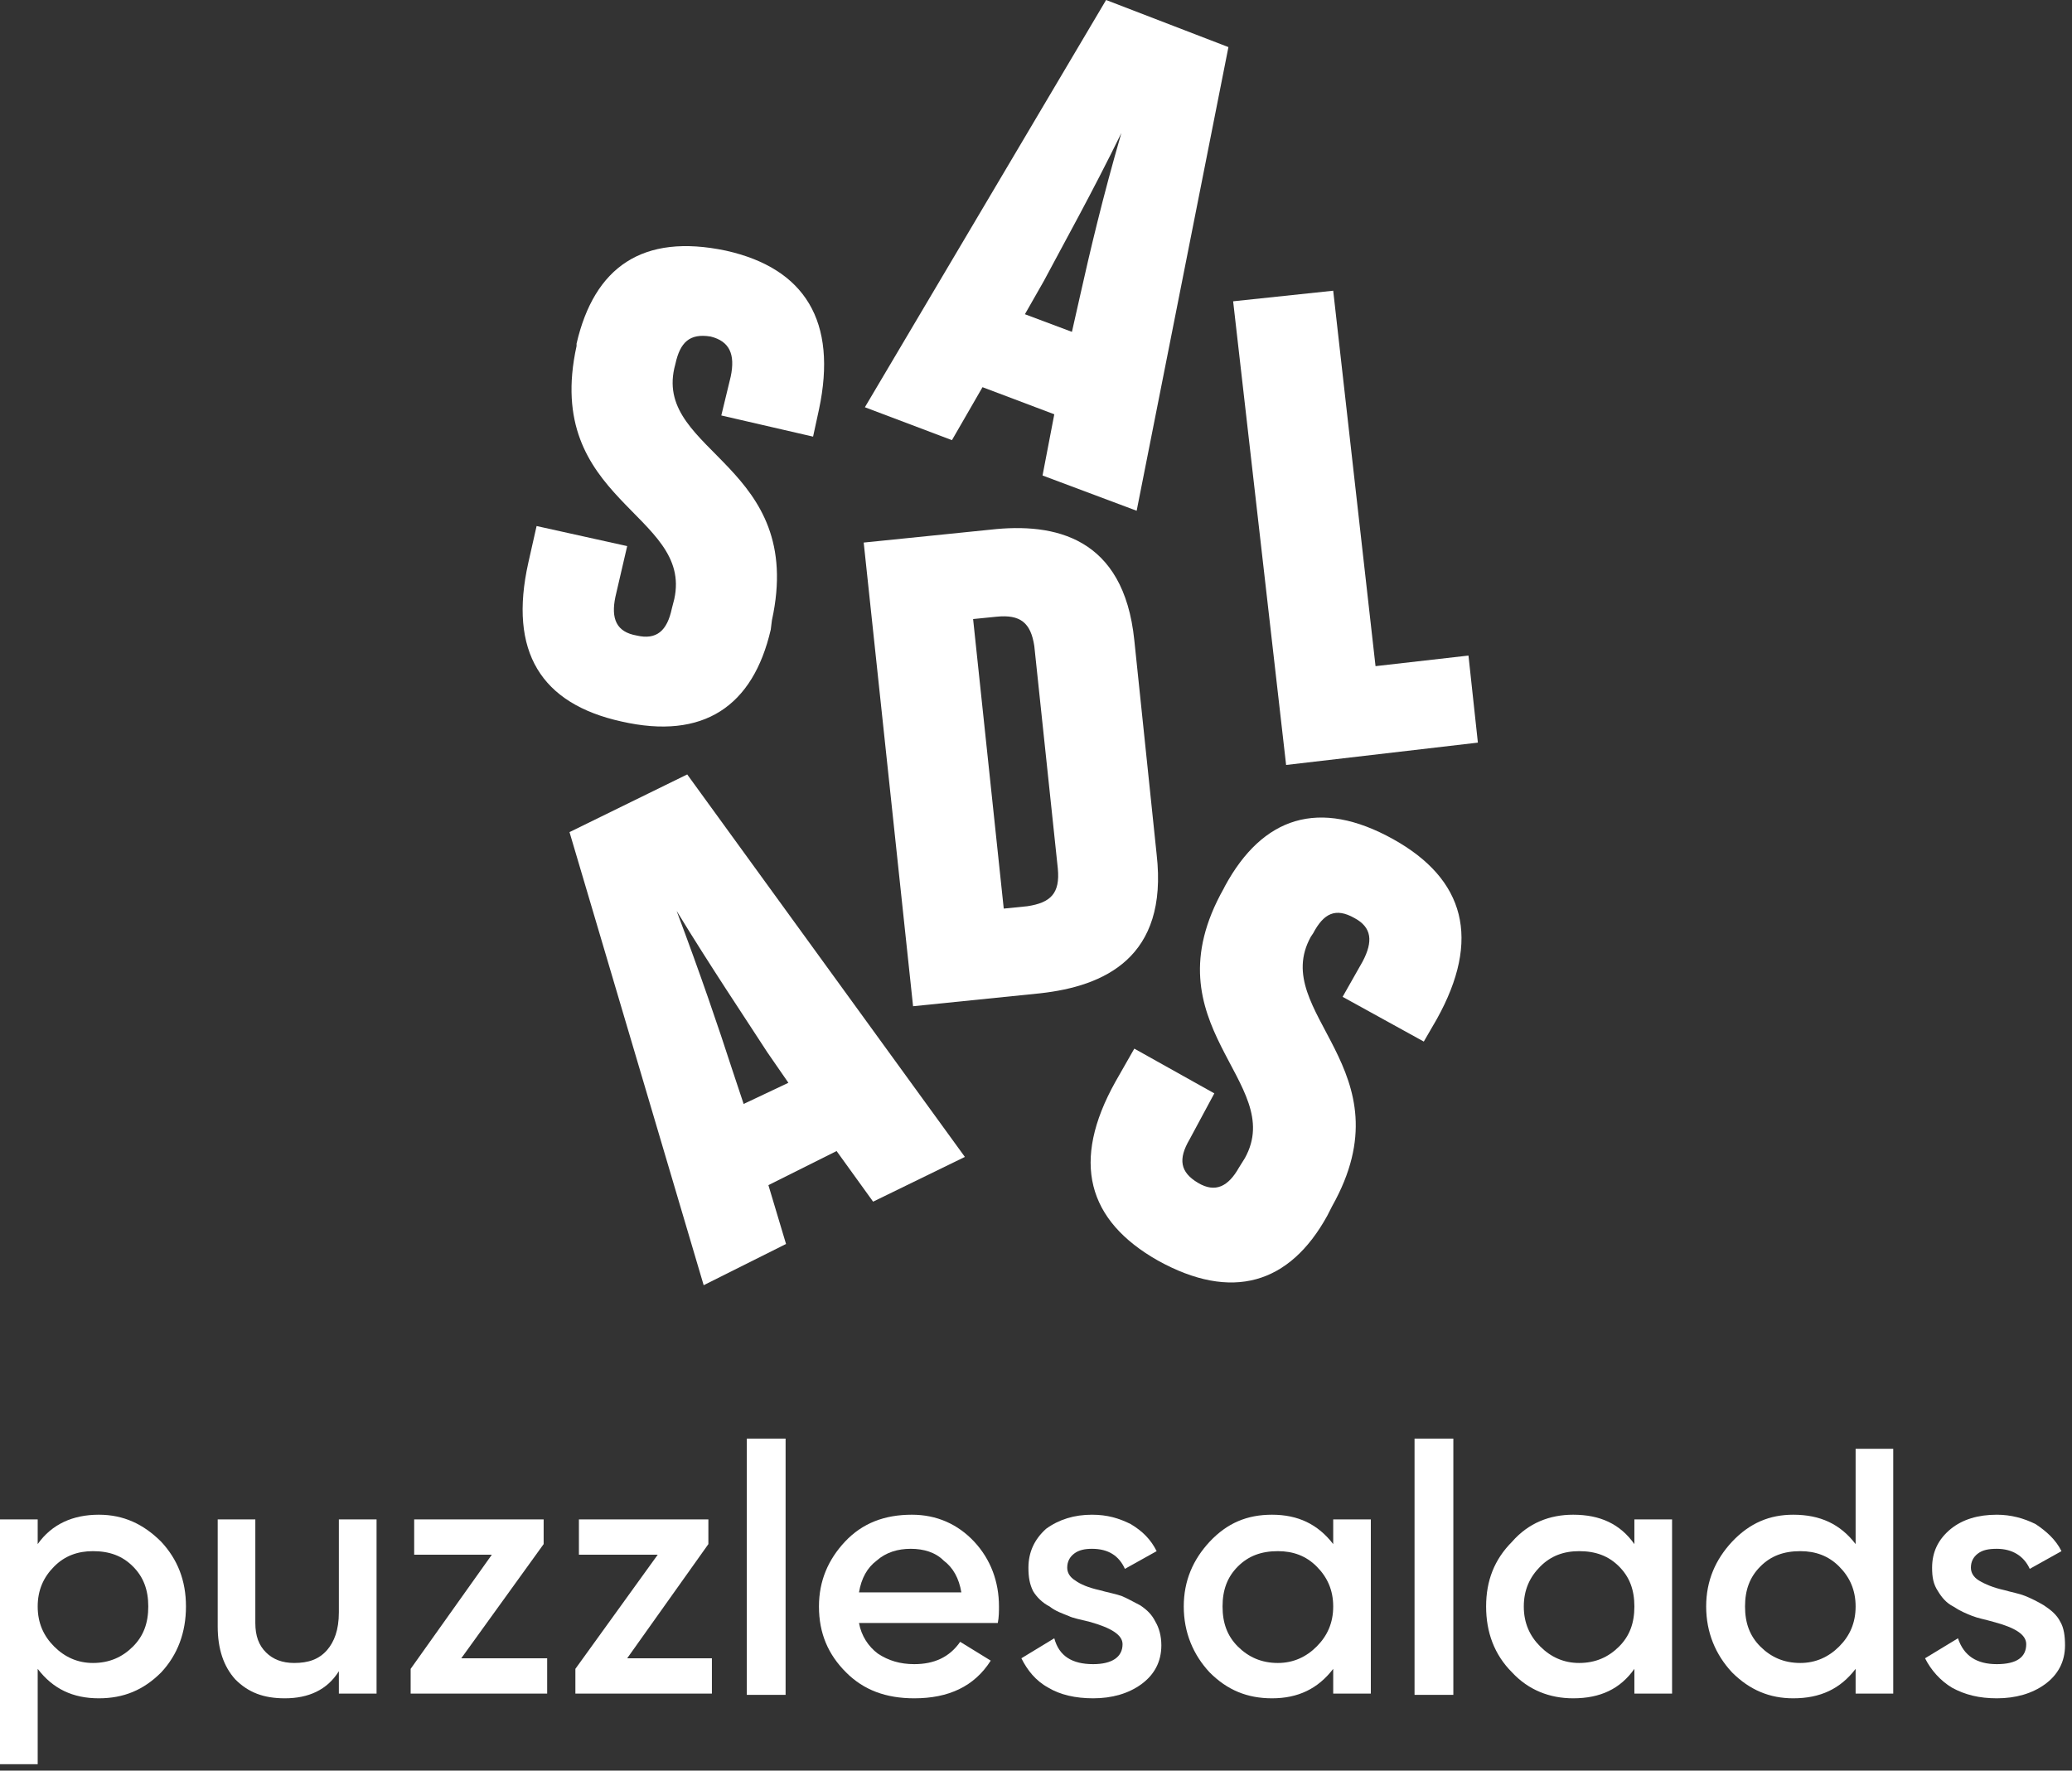 <svg width="282" height="241" viewBox="0 0 282 241" fill="none" xmlns="http://www.w3.org/2000/svg">
<rect x="0" y="0" width="282" height="241" fill="#333333" stroke="none"/>
<path d="M13.45 206.17C16.82 206.17 19.54 207.45 21.94 209.85C24.18 212.26 25.31 215.14 25.31 218.66C25.31 222.19 24.18 225.23 21.94 227.63C19.54 230.04 16.82 231.16 13.45 231.16C9.93 231.16 7.21 229.88 5.13 227.15V240.13H0V206.81H5.13V210.17C7.05 207.45 9.93 206.17 13.45 206.17ZM7.37 224.11C8.81 225.55 10.57 226.35 12.65 226.35C14.9 226.35 16.66 225.55 18.1 224.11C19.54 222.67 20.18 220.91 20.18 218.66C20.18 216.42 19.54 214.66 18.1 213.22C16.66 211.77 14.9 211.13 12.65 211.13C10.57 211.13 8.81 211.77 7.37 213.22C5.93 214.66 5.13 216.42 5.13 218.66C5.13 220.91 5.93 222.67 7.37 224.11Z" fill="white"/>
<path d="M46.12 219.46V206.81H51.25V230.52H46.12V227.47C44.52 230.04 41.96 231.16 38.76 231.16C35.87 231.16 33.79 230.36 32.03 228.59C30.43 226.83 29.63 224.43 29.63 221.39V206.81H34.75V220.91C34.75 222.67 35.23 223.95 36.2 224.91C37.16 225.87 38.44 226.35 40.04 226.35C41.96 226.35 43.4 225.87 44.52 224.59C45.48 223.47 46.12 221.87 46.12 219.46Z" fill="white"/>
<path d="M73.99 210.17L62.78 225.71H74.47V230.52H55.89V227.15L66.94 211.61H56.37V206.81H73.99V210.17Z" fill="white"/>
<path d="M96.41 210.17L85.36 225.71H96.89V230.52H78.31V227.15L89.52 211.61H78.79V206.81H96.41V210.17Z" fill="white"/>
<path d="M101.64 195.81H106.92V230.69H101.64V195.81Z" fill="white"/>
<path d="M135.8 220.91H116.91C117.23 222.67 118.19 224.11 119.47 225.07C120.91 226.03 122.51 226.51 124.43 226.51C127.16 226.51 129.24 225.55 130.68 223.47L134.84 226.03C132.6 229.56 129.08 231.16 124.43 231.16C120.59 231.16 117.55 230.04 115.15 227.63C112.74 225.23 111.46 222.35 111.46 218.66C111.46 215.14 112.74 212.26 114.99 209.85C117.39 207.29 120.43 206.17 124.11 206.17C127.48 206.17 130.36 207.45 132.6 209.85C134.84 212.26 135.96 215.3 135.96 218.66C135.96 219.3 135.96 220.1 135.8 220.91ZM116.91 216.74H130.84C130.52 214.82 129.72 213.38 128.44 212.42C127.32 211.29 125.72 210.81 123.95 210.81C122.19 210.81 120.59 211.29 119.31 212.42C118.03 213.38 117.23 214.82 116.91 216.74Z" fill="white"/>
<path d="M145.25 213.38C145.25 214.02 145.57 214.66 146.37 215.14C147.01 215.62 148.14 216.1 149.58 216.42C150.7 216.74 151.66 216.9 152.62 217.22C153.42 217.54 154.22 218.02 155.18 218.5C156.14 219.14 156.78 219.78 157.26 220.75C157.74 221.55 158.06 222.67 158.06 223.95C158.06 226.19 157.1 227.95 155.34 229.24C153.58 230.52 151.34 231.16 148.78 231.16C146.37 231.16 144.29 230.68 142.69 229.72C140.93 228.76 139.81 227.31 139.01 225.71L143.49 222.99C144.13 225.39 145.89 226.51 148.78 226.51C151.34 226.51 152.78 225.55 152.78 223.79C152.78 222.51 151.18 221.55 148.3 220.75C147.01 220.42 146.05 220.26 145.41 219.94C144.61 219.62 143.65 219.3 142.85 218.66C141.89 218.18 141.09 217.38 140.61 216.58C140.13 215.62 139.97 214.66 139.97 213.38C139.97 211.29 140.77 209.53 142.37 208.09C144.13 206.81 146.21 206.17 148.62 206.17C150.7 206.17 152.3 206.65 153.9 207.45C155.5 208.41 156.62 209.53 157.42 211.13L153.1 213.54C152.3 211.77 150.86 210.81 148.62 210.81C147.66 210.81 146.85 210.97 146.21 211.45C145.57 211.93 145.25 212.58 145.25 213.38Z" fill="white"/>
<path d="M181.45 210.17V206.81H186.57V230.52H181.45V227.15C179.36 229.88 176.64 231.16 173.12 231.16C169.75 231.16 167.03 230.04 164.63 227.63C162.39 225.23 161.11 222.19 161.11 218.66C161.11 215.14 162.39 212.26 164.63 209.85C167.03 207.29 169.75 206.17 173.12 206.17C176.64 206.17 179.36 207.45 181.45 210.17ZM168.47 224.11C169.92 225.55 171.68 226.35 173.92 226.35C176 226.35 177.76 225.55 179.2 224.11C180.64 222.67 181.45 220.91 181.45 218.66C181.45 216.42 180.64 214.66 179.2 213.22C177.76 211.77 176 211.13 173.92 211.13C171.68 211.13 169.92 211.77 168.47 213.22C167.03 214.66 166.39 216.42 166.39 218.66C166.39 220.91 167.03 222.67 168.47 224.11Z" fill="white"/>
<path d="M192.52 195.81H197.8V230.69H192.52V195.81Z" fill="white"/>
<path d="M222.44 210.17V206.81H227.57V230.52H222.44V227.15C220.52 229.88 217.8 231.16 214.11 231.16C210.91 231.16 208.03 230.04 205.79 227.63C203.39 225.23 202.26 222.19 202.26 218.66C202.26 215.14 203.39 212.26 205.79 209.85C208.03 207.29 210.91 206.17 214.11 206.17C217.8 206.17 220.52 207.45 222.44 210.17ZM209.63 224.11C211.07 225.55 212.83 226.35 214.92 226.35C217.16 226.35 218.92 225.55 220.36 224.11C221.8 222.67 222.44 220.91 222.44 218.66C222.44 216.42 221.8 214.66 220.36 213.22C218.92 211.77 217.16 211.13 214.92 211.13C212.83 211.13 211.07 211.77 209.63 213.22C208.19 214.66 207.39 216.42 207.39 218.66C207.39 220.91 208.19 222.67 209.63 224.11Z" fill="white"/>
<path d="M252.55 210.17V197.2H257.67V230.52H252.55V227.15C250.47 229.88 247.74 231.16 244.06 231.16C240.86 231.16 238.14 230.04 235.73 227.63C233.49 225.23 232.21 222.19 232.21 218.66C232.21 215.14 233.49 212.26 235.73 209.85C238.14 207.29 240.86 206.17 244.06 206.17C247.74 206.17 250.47 207.45 252.55 210.17ZM239.58 224.11C241.02 225.55 242.78 226.35 245.02 226.35C247.1 226.35 248.87 225.55 250.31 224.11C251.75 222.67 252.55 220.91 252.55 218.66C252.55 216.42 251.75 214.66 250.31 213.22C248.87 211.77 247.1 211.13 245.02 211.13C242.78 211.13 241.02 211.77 239.58 213.22C238.14 214.66 237.5 216.42 237.5 218.66C237.5 220.91 238.14 222.67 239.58 224.11Z" fill="white"/>
<path d="M268.24 213.38C268.24 214.02 268.56 214.66 269.36 215.14C270.16 215.62 271.29 216.1 272.73 216.42C273.85 216.74 274.81 216.9 275.61 217.22C276.41 217.54 277.37 218.02 278.17 218.5C279.13 219.14 279.93 219.78 280.41 220.75C280.89 221.55 281.05 222.67 281.05 223.95C281.05 226.19 280.09 227.95 278.33 229.24C276.57 230.52 274.33 231.16 271.77 231.16C269.36 231.16 267.44 230.68 265.68 229.72C264.08 228.76 262.8 227.31 262 225.71L266.48 222.99C267.28 225.39 269.04 226.51 271.77 226.51C274.49 226.51 275.77 225.55 275.77 223.79C275.77 222.51 274.33 221.55 271.29 220.75C270.16 220.42 269.2 220.26 268.4 219.94C267.6 219.62 266.8 219.3 265.84 218.66C264.88 218.18 264.24 217.38 263.76 216.58C263.12 215.62 262.96 214.66 262.96 213.38C262.96 211.29 263.76 209.53 265.52 208.09C267.12 206.81 269.2 206.17 271.77 206.17C273.69 206.17 275.45 206.65 277.05 207.45C278.49 208.41 279.77 209.53 280.57 211.13L276.25 213.54C275.45 211.77 273.85 210.81 271.77 210.81C270.65 210.81 269.84 210.97 269.2 211.45C268.56 211.93 268.24 212.58 268.24 213.38Z" fill="white"/>
<path d="M83.76 81.22C83.12 84.26 83.92 86.02 86.64 86.5C89.36 87.14 90.8 85.86 91.44 82.82L91.77 81.54C94.33 69.84 73.83 68.24 78.47 47.1V46.77C80.88 36.36 87.44 31.72 98.81 34.12C109.54 36.52 114.02 43.73 111.46 55.75L110.66 59.43L98.17 56.55L99.45 51.26C100.09 48.22 99.29 46.45 96.73 45.81C93.85 45.33 92.57 46.61 91.93 49.5L91.77 50.14C89.2 61.67 109.7 63.27 105.06 84.42L104.9 85.7C102.49 96.11 95.77 100.76 84.56 98.2C73.67 95.79 69.18 88.75 71.91 76.57L73.03 71.6L85.36 74.33L83.76 81.22Z" fill="white"/>
<path d="M161.91 155.07C160.31 157.79 160.63 159.55 163.03 160.99C165.43 162.43 167.19 161.47 168.63 158.91L169.43 157.63C175.2 147.22 155.98 139.69 166.55 120.94L166.71 120.62C171.84 111.17 179.52 108.61 189.61 114.22C199.38 119.66 201.62 127.83 195.54 138.73L193.78 141.77L182.73 135.68L185.45 130.88C186.89 128.15 186.73 126.23 184.33 124.95C181.77 123.51 180.16 124.31 178.72 127.03L178.4 127.51C172.64 137.93 191.85 145.45 181.29 164.2L180.64 165.48C175.52 174.77 167.67 177.17 157.58 171.57C147.98 166.12 145.73 158.11 151.82 147.22L154.38 142.73L165.27 148.82L161.91 155.07Z" fill="white"/>
<path d="M143.49 56.39L133.72 52.7L129.56 59.91L117.71 55.43L150.54 0L167.19 6.41L154.7 69.52L141.89 64.72L143.49 56.39ZM139.49 42.77L145.89 45.17L147.01 40.21C148.3 34.44 150.06 26.91 152.62 18.1C148.62 26.27 144.77 33.16 142.05 38.28L139.49 42.77Z" fill="white"/>
<path d="M113.86 156.67L104.58 161.31L106.98 169.32L95.77 174.93L77.51 113.26L93.53 105.41L131.32 157.47L118.83 163.56L113.86 156.67ZM101.21 150.26L107.3 147.38L104.42 143.21C101.21 138.25 96.89 131.84 92.09 123.99C95.29 132.48 97.85 140.01 99.61 145.45L101.21 150.26Z" fill="white"/>
<path d="M167.83 41.01L181.45 39.57L187.21 90.67L199.86 89.23L201.14 101.08L175.04 104.12L167.83 41.01Z" fill="white"/>
<path d="M117.55 73.85L134.84 72.09C143.49 71.12 152.94 73.05 154.38 87.14L157.42 116.3C159.03 130.4 150.22 134.24 141.57 135.2L124.27 136.96L117.55 73.85ZM132.44 84.26L136.61 123.67L139.81 123.35C143.01 122.87 144.29 121.59 143.97 118.22L140.77 87.94C140.29 84.74 138.85 83.62 135.64 83.94L132.44 84.26Z" fill="white"/>
</svg>
